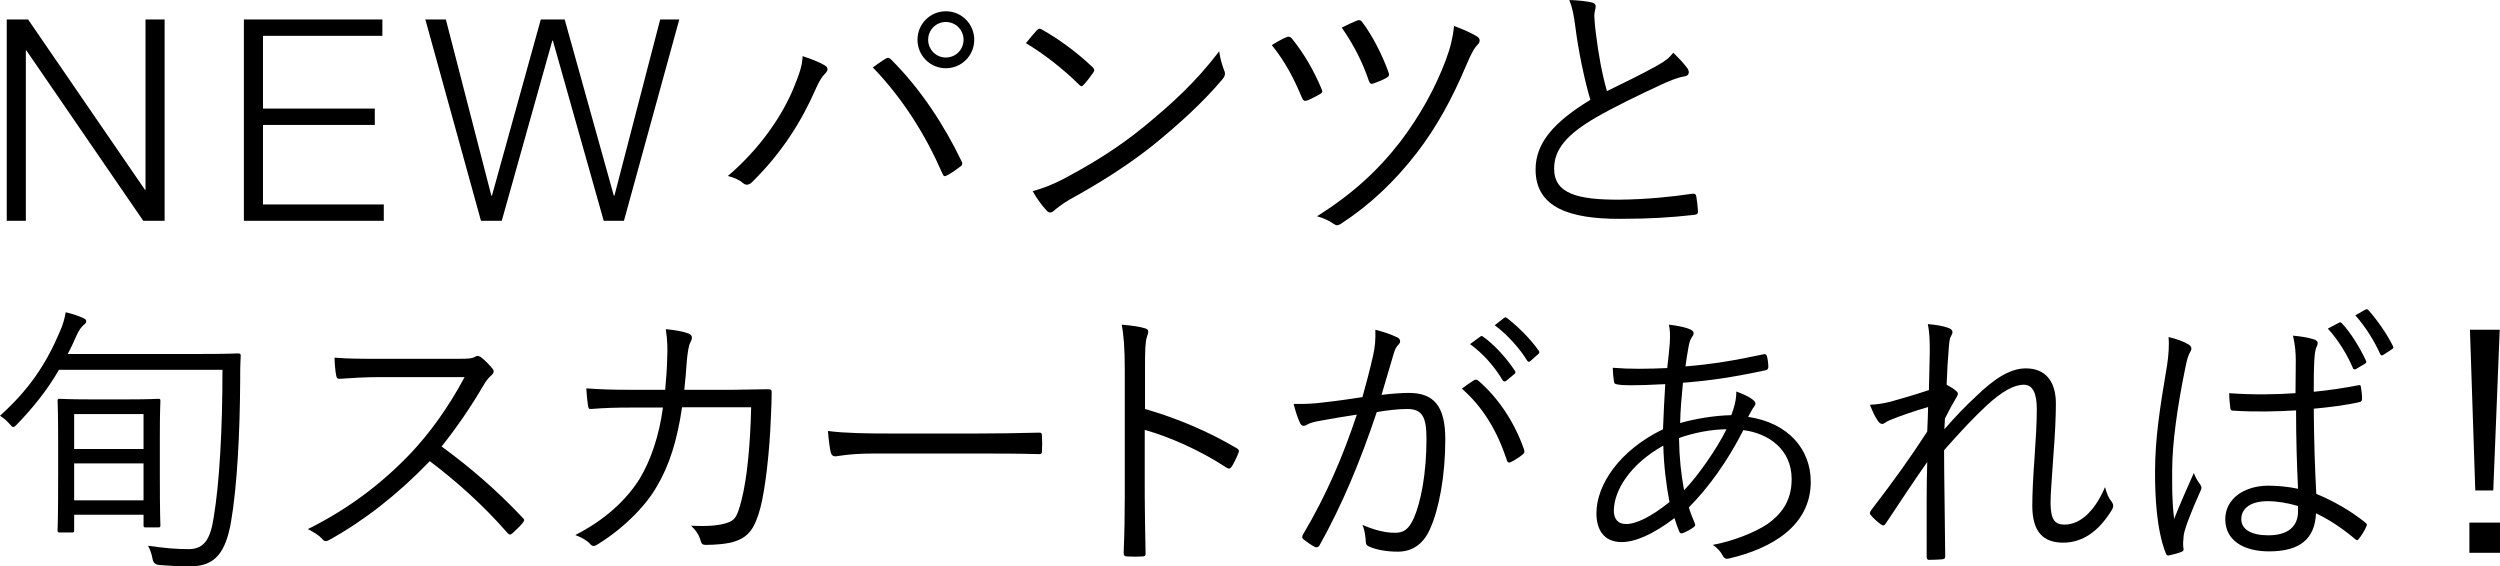 <?xml version="1.0" encoding="UTF-8"?><svg id="_イヤー_2" xmlns="http://www.w3.org/2000/svg" viewBox="0 0 942.324 213.466"><g id="_ザイン"><g><path d="M10.588,7.338L54.636,71.536h.212V7.338h7.2V83.227h-8.047L9.953,19.029h-.212V83.227H2.541V7.338H10.588Z"/><path d="M144.128,7.338v6.165h-45v27.422h42.141v6.165h-42.141v29.973h45.53v6.165h-52.73V7.338h52.2Z"/><path d="M168.056,7.338l17.153,66.43h.212L203.844,7.338h9l18.529,66.43h.212L248.844,7.338h7.2l-20.859,75.89h-7.624L208.397,15.309h-.212l-19.059,67.918h-7.835L160.326,7.338h7.729Z"/><path d="M299.138,33.163c2.224-5.421,3.282-8.503,3.388-12.011,3.494,1.169,6.564,2.338,8.365,3.508,1.482,.85,1.165,2.02,.211,2.976-1.165,1.169-2.223,2.657-3.706,6.059-5.083,11.586-12.282,23.491-23.929,34.97-1.059,1.063-2.329,1.275-3.282,.425-1.165-1.063-3.282-2.126-5.823-2.764,12.494-10.629,20.752-23.278,24.776-33.163Zm34.517-10.948c.953-.531,1.376-.638,2.224,.213,11.329,11.267,20.223,25.191,26.47,38.159,.529,.957,.529,1.594-.424,2.232-1.165,.85-3.07,2.338-4.976,3.295-.953,.531-1.271,.319-1.694-.638-6.458-14.775-14.929-28.274-26.258-40.072,1.8-1.275,3.6-2.551,4.659-3.189Zm33.564-7.228c0,5.952-4.765,10.736-10.694,10.736-5.929,0-10.694-4.783-10.694-10.736s4.765-10.736,10.694-10.736c5.93,0,10.694,4.783,10.694,10.736Zm-17.365,0c0,3.72,2.965,6.697,6.67,6.697,3.706,0,6.671-2.976,6.671-6.697s-2.965-6.696-6.671-6.696c-3.706,0-6.67,2.976-6.67,6.696Z"/><path d="M390.833,11.373c.741-.744,1.271-.638,1.906-.212,5.929,3.295,12.917,8.291,19.059,14.137,.741,.744,.847,1.169,.317,2.02-.847,1.275-2.753,3.72-3.6,4.571-.635,.744-.953,.85-1.694,.106-6.247-6.165-13.235-11.586-20.117-15.731,1.376-1.701,2.964-3.614,4.129-4.89Zm9.529,56.335c11.435-6.059,20.752-11.798,30.599-19.77,10.694-8.823,19.482-16.688,28.588-28.593,.424,2.976,1.059,4.996,1.8,7.015,.635,1.382,.529,2.232-.741,3.72-7.094,8.397-16.412,16.901-25.729,24.448-9,7.228-19.588,14.031-31.764,20.727-2.859,1.701-4.871,3.295-5.824,4.145-1.059,.957-1.906,.957-2.859-.106-1.588-1.701-3.494-4.252-5.188-7.228,4.129-1.169,7.306-2.445,11.118-4.358Z"/><path d="M484.888,14.031c.741-.319,1.376-.319,2.012,.425,4.659,5.74,8.364,12.224,11.223,19.026,.423,.957,.423,1.488-.635,2.02-.953,.531-3.282,1.807-4.659,2.338-1.165,.425-1.588,.106-2.118-1.063-2.965-7.122-6.247-13.499-11.329-19.771,2.012-1.275,4.129-2.445,5.506-2.976Zm72.104-.106c.953,.638,.953,1.913,.106,2.763-1.165,1.169-2.33,2.87-4.447,7.972-5.4,12.755-11.118,23.172-18.529,32.844-8.365,10.842-17.682,19.664-28.588,26.786-1.165,.744-1.694,.85-2.647,.212-1.8-1.275-4.023-2.338-6.458-2.976,13.129-8.291,22.764-17.007,31.34-28.061,7.518-9.885,13.235-20.302,17.153-30.719,1.906-5.102,2.647-8.397,3.176-12.968,3.282,1.275,6.67,2.657,8.894,4.146Zm-45.529-6.165c.847-.319,1.376-.213,1.906,.425,3.917,5.208,7.517,12.224,9.953,18.92,.423,1.063,.317,1.594-.529,2.126-1.271,.744-3.494,1.701-4.765,2.126-1.165,.425-1.588,.319-2.012-.744-2.542-7.547-6.035-14.137-10.271-20.196,1.8-.957,3.917-1.913,5.717-2.657Z"/><path d="M600.195,.957c.847,.212,1.271,.85,1.271,1.382,0,1.063-.529,2.02-.529,3.72,.105,2.338,.317,4.464,.635,6.803,.953,7.653,2.223,14.775,4.129,21.471,6.247-3.083,12.6-6.059,18.847-9.566,3.388-1.913,4.659-2.976,6.141-4.89,2.117,2.02,4.023,4.039,5.4,5.953,.847,1.275,.635,2.763-1.271,2.976-2.647,.425-6.141,1.913-9.318,3.401-7.729,3.614-16.835,7.972-24.035,12.117-10.694,6.271-15.67,11.798-15.67,19.239,0,9.46,8.894,11.798,24.882,11.692,9.847-.106,19.376-1.063,27.211-2.232,.953-.106,1.271,.106,1.482,.957,.317,1.701,.529,3.72,.635,5.527,.106,.957-.318,1.382-1.482,1.488-8.682,.957-16.306,1.488-28.164,1.488-18.317,0-31.553-4.039-31.553-18.601,0-10.204,7.2-18.07,20.647-26.254-2.33-7.866-4.553-18.814-5.612-27.211-.635-4.889-1.165-7.547-2.33-10.417,3.177,.106,6.459,.425,8.683,.957Z"/><path d="M74.858,133.428c10.694,0,14.4-.213,14.929-.213,.741,0,.953,.213,.953,.957-.212,3.295-.212,6.696-.212,9.779-.106,18.282-1.059,39.116-3.494,53.04-2.012,10.948-5.718,16.475-15.247,16.475-4.659,0-8.153-.212-11.964-.531q-2.012-.212-2.329-2.338c-.318-1.807-.953-3.508-1.694-4.889,6.67,.957,10.694,1.276,15.353,1.276,6.141,0,8.259-4.358,9.424-12.117,2.117-12.649,3.282-32.632,3.282-55.485H22.235c-4.447,7.653-9.635,14.137-15.776,20.514-.741,.744-1.059,1.063-1.482,1.063-.318,0-.635-.319-1.376-1.169-1.059-1.276-2.435-2.338-3.6-3.083,11.012-9.885,17.47-19.664,22.553-31.675,1.271-2.87,1.8-4.996,2.223-7.334,2.753,.638,5.082,1.488,6.67,2.232,.741,.319,1.059,.638,1.059,1.169,0,.638-.423,.957-1.059,1.488-.847,.744-1.588,1.807-2.329,3.295-1.165,2.657-2.329,5.208-3.6,7.547h49.34Zm-14.611,44.855c0,16.156,.212,19.133,.212,19.664,0,.744-.106,.85-.847,.85h-4.659c-.741,0-.847-.106-.847-.85v-3.933H27.953v5.846c0,.744-.106,.85-.847,.85h-4.553c-.741,0-.847-.106-.847-.85,0-.531,.212-3.508,.212-21.684v-11.799c0-11.479-.212-14.668-.212-15.306s.106-.744,.847-.744c.635,0,3.388,.212,11.647,.212h13.765c8.259,0,11.011-.212,11.647-.212,.741,0,.847,.106,.847,.744s-.212,3.827-.212,13.499v13.712Zm-6.141-22.215H27.953v13.18h26.153v-13.18Zm0,18.601H27.953v13.924h26.153v-13.924Z"/><path d="M173.223,135.235c3.6,0,4.765-.106,6.035-.85,.635-.425,1.376-.212,2.118,.319,1.482,1.169,3.07,2.764,4.341,4.358,.635,.85,.423,1.594-.53,2.445-1.059,.851-2.012,2.126-3.07,3.933-4.659,7.972-10.059,15.838-15.67,22.853,10.906,7.972,20.752,16.475,30.388,26.679,.953,.85,.953,1.169,.106,2.232-1.165,1.382-2.541,2.657-3.812,3.826-.741,.638-1.165,.638-1.906-.212-8.894-10.204-18.953-19.239-29.223-26.999-12.071,12.543-24.776,22.428-37.8,29.656-1.165,.638-1.8,.744-2.647-.213-1.376-1.594-3.282-2.657-5.506-3.826,15.988-7.972,28.482-17.751,38.964-28.805,6.882-7.334,13.87-16.794,20.117-28.486h-31.87c-5.929,0-10.482,.319-15.247,.638-.953,0-1.059-.319-1.271-1.169-.318-1.488-.635-4.677-.635-6.803,5.188,.425,9.847,.425,16.412,.425h30.705Z"/><path d="M250.73,146.927c.317-3.933,.635-7.122,.741-11.373,.212-4.039,.106-7.653-.529-11.48,3.6,.319,6.353,.85,8.47,1.594,1.482,.531,1.8,1.594,.847,3.295-.741,1.382-1.059,3.933-1.376,7.015-.212,3.72-.529,6.803-.953,10.948h18c4.553,0,8.894-.213,13.341-.213,1.376,0,1.588,.213,1.588,1.275,0,2.339-.106,5.846-.318,9.779-.423,11.905-2.012,26.254-3.917,33.588-2.118,7.972-4.553,11.054-9.741,12.755-2.435,.85-6.882,1.276-11.011,1.276-.953,0-1.482-.425-1.694-1.276-.635-2.445-1.8-4.145-3.706-5.952,6.564,.319,10.694-.106,13.553-1.063,3.07-1.063,3.812-2.126,5.505-8.716,2.118-8.291,3.283-20.94,3.6-34.864h-26.046c-1.8,12.33-4.765,21.896-9.529,29.868-4.341,7.653-13.023,16.156-22.447,21.896-.953,.638-1.8,.744-2.541-.106-1.165-1.382-3.389-2.657-5.718-3.508,11.223-5.74,19.271-13.18,24.353-21.365,4.023-6.803,7.2-15.731,8.682-26.679h-12.388c-4.765,0-9.423,.106-14.611,.531-.953,.106-1.059-.213-1.271-1.382-.212-1.488-.529-4.252-.635-6.377,5.929,.425,10.8,.531,16.412,.531h13.341Z"/><path d="M329.221,170.949c-9.211,0-13.659,1.063-14.294,1.063-.953,0-1.482-.425-1.8-1.488-.423-1.807-.847-5.208-1.059-8.078,6.458,.85,14.611,.957,23.399,.957h32.505c7.306,0,15.141-.106,23.188-.319,1.271-.106,1.588,.106,1.588,1.275,.106,1.594,.106,3.827,0,5.527,0,1.169-.317,1.382-1.588,1.275-7.941-.213-15.776-.213-22.87-.213h-39.07Z"/><path d="M431.589,154.155c12.176,3.508,23.929,8.503,34.517,14.775,.847,.425,1.059,.957,.741,1.701-.741,1.913-1.694,3.827-2.541,5.208-.635,.85-1.059,1.063-2.012,.425-9.847-6.484-21.176-11.479-30.811-14.243v24.66c0,6.484,.211,14.775,.317,21.684,.106,1.063-.211,1.382-1.376,1.382-1.588,.106-3.706,.106-5.4,0-1.165,0-1.482-.319-1.482-1.488,.318-6.803,.424-15.094,.424-21.577v-47.3c0-7.972-.424-13.393-1.165-17.007,3.706,.319,6.882,.744,8.788,1.382,1.694,.425,1.271,1.594,.741,3.189-.635,1.807-.741,4.996-.741,11.799v15.412Z"/><path d="M517.46,134.491c.847-3.72,1.059-6.378,.953-10.204,3.282,.85,5.506,1.594,8.259,2.87,1.165,.531,1.482,1.807,.423,2.764-.847,.85-1.271,1.701-1.8,3.508-1.588,5.208-2.965,10.204-4.553,15.412,3.388-.425,7.729-.744,10.271-.744,9.212,0,13.765,4.677,13.765,17.432,0,13.712-2.33,26.361-5.823,34.014-2.647,5.846-6.882,8.397-12.071,8.397-4.341,0-8.153-.744-10.8-1.913-.847-.319-1.271-.85-1.271-1.807-.106-1.807-.317-4.146-1.271-6.378,4.659,2.02,8.576,2.976,12.282,2.976,3.07,0,5.082-1.063,7.094-5.527,2.647-6.059,4.765-16.794,4.765-29.868,0-8.291-1.588-11.267-7.306-11.267-3.282,0-7.729,.531-11.435,1.169-6.141,18.389-13.023,34.97-21.6,50.277-.423,.744-1.059,.85-1.8,.531-1.059-.531-3.071-1.913-4.235-2.87-.635-.531-.529-1.063-.212-1.701,8.894-14.987,15.141-29.656,20.329-45.281-4.341,.638-8.682,1.382-13.976,2.338-1.906,.319-3.812,.85-4.659,1.382-1.165,.744-2.118,.744-2.753-.531-.847-1.807-1.694-4.252-2.436-7.228,3.812,.106,7.941-.106,11.012-.531,5.823-.638,9.953-1.275,14.929-2.02,1.376-4.996,2.541-9.247,3.917-15.2Zm38.329,8.716c.635-.212,1.059-.106,1.588,.425,7.412,6.377,13.553,15.625,17.047,25.723,.212,.744,.318,1.275-.317,1.807-1.059,.957-3.071,2.232-4.341,2.87-.847,.531-1.588,.425-1.8-.638-3.6-10.842-8.894-19.877-16.941-26.892,1.482-1.169,3.176-2.338,4.765-3.295Zm2.223-16.369c.424-.319,.635-.213,1.059,.106,4.235,2.976,8.894,8.185,11.964,12.861,.318,.425,.212,.851-.211,1.169l-3.071,2.551c-.529,.425-1.059,.319-1.376-.213-3.07-5.208-7.518-10.204-12.282-13.605l3.917-2.87Zm8.788-6.909c.424-.319,.741-.425,1.165-.106,4.235,3.295,9,7.972,12.07,12.436,.317,.531,.212,.85-.318,1.275l-2.858,2.551c-.424,.425-.847,.425-1.271-.212-2.647-4.358-7.2-9.566-12.176-13.287l3.388-2.657Z"/><path d="M637.319,124.287c.635,.319,1.059,.744,1.059,1.275s-.212,.957-.636,1.488c-.635,.957-1.059,2.126-1.376,4.251-.423,2.339-.741,4.358-1.059,6.803,9.529-.744,18.635-2.232,29.435-4.571,.741-.212,1.059,.106,1.271,.744,.317,1.169,.529,2.764,.529,4.039,0,.744-.423,1.169-1.165,1.276-12.917,2.764-21.494,3.933-31.023,4.677-.529,5.634-.953,10.098-1.059,15.2,5.4-1.594,13.023-2.87,19.271-2.976,1.059-2.763,1.906-5.527,1.906-8.928,2.541,.957,4.659,1.913,5.929,2.87,.847,.638,1.271,1.169,1.271,1.701,0,.744-.741,1.382-1.165,2.126-.529,1.063-1.059,1.807-1.588,2.87,15.141,2.232,23.611,12.224,23.611,24.447,0,16.688-14.823,25.191-30.705,28.912-1.165,.319-1.906,.106-2.542-1.169-.529-1.063-1.8-2.764-3.706-3.933,7.518-1.382,15.67-4.571,20.646-7.866,4.447-3.189,9.106-7.972,9.106-16.901,0-11.373-8.894-17.326-18.211-18.495-5.929,11.692-13.129,21.684-20.541,29.124,.635,2.232,1.376,3.827,2.224,5.952,.317,.744,.212,1.063-.529,1.594-1.271,.957-2.859,1.701-3.918,2.126-.635,.213-1.059,.213-1.376-.531-.635-1.488-1.271-3.189-1.8-5.102-8.259,6.271-14.929,9.035-19.905,9.035-6.988,0-9.529-4.996-9.529-10.842,0-10.842,8.788-23.81,25.094-31.675,.211-6.059,.529-11.692,.847-17.007-6.035,.319-10.165,.425-13.023,.425-2.329,0-3.917-.106-4.976-.319-.953-.106-1.271-.319-1.376-1.382-.212-1.276-.318-2.976-.424-4.89,6.671,.531,13.129,.425,20.541,.106,.424-3.72,.741-6.484,.953-9.248,.211-3.189,.106-5.208-.318-7.122,3.6,.425,6.565,1.063,8.259,1.913Zm-29.011,68.24c0,2.764,1.271,4.996,4.659,4.996,3.706,0,9.317-2.657,16.306-8.291-1.271-6.803-2.118-13.605-2.33-21.259-12.6,7.015-18.635,17.007-18.635,24.553Zm42.458-30.719c-5.506,0-12.282,1.276-17.894,3.295,.105,7.334,.741,13.499,1.906,19.664,4.976-4.996,12.388-15.625,15.988-22.959Z"/><path d="M734.265,123.543c1.165,.425,1.694,.957,1.694,1.701,0,.425-.317,.957-.529,1.382-.529,.85-.635,1.807-.847,4.146-.423,4.889-.635,8.822-.847,14.243,1.588,.85,2.647,1.488,3.706,2.445,.635,.531,.741,1.169,.106,2.126-1.482,2.445-2.859,4.996-4.447,8.185-.106,1.382-.106,2.551-.212,4.039,4.341-4.996,8.047-8.822,11.964-12.436,6.459-6.271,12.6-10.523,18.741-10.523,7.306,0,11.329,4.783,11.329,13.287,0,4.677-.318,11.692-.953,19.771-.529,8.185-1.059,14.031-1.059,17.538,0,6.696,1.8,8.291,5.294,8.291,2.965,0,5.929-1.276,8.788-4.039,1.8-1.807,4.129-4.677,6.459-10.098,.741,2.764,1.376,4.146,2.435,5.421,.741,1.063,.953,1.807,0,3.401-4.871,7.866-10.906,12.117-18.211,12.117-7.518,0-11.647-4.039-11.647-13.924,0-4.783,.318-10.842,.847-18.176,.529-7.653,.847-13.074,.847-18.282,0-5.846-1.482-9.141-4.871-9.141-3.812,0-8.259,2.551-14.082,7.866-4.765,4.464-9.212,9.141-15.988,16.794,0,11.054,.318,25.191,.424,40.072,0,.638-.212,.957-1.059,1.063-1.059,.106-3.388,.213-5.082,.213-.53,0-.847-.319-.847-1.169,0-15.625-.106-26.679,.212-35.714-5.083,7.228-10.059,14.775-15.564,23.065-.636,.957-.953,1.063-1.8,.531-1.059-.744-3.07-2.445-3.917-3.614-.635-.531-.318-1.169,.212-1.913,8.576-11.161,14.823-19.877,21.07-29.549,.211-3.72,.211-6.59,.317-9.248-5.294,1.594-10.165,3.189-14.506,4.996-1.165,.425-2.117,1.382-2.752,1.382-.636,0-1.165-.425-1.588-1.063-1.165-1.594-2.012-3.508-3.071-6.165,2.859-.106,5.083-.531,7.412-1.063,3.812-1.063,8.365-2.338,14.824-4.464,.105-4.889,.211-9.566,.317-14.35,0-3.401,0-7.015-.741-10.523,2.965,.213,5.824,.744,7.624,1.382Z"/><path d="M824.901,129.814c1.271,.85,1.376,1.701,.635,2.87-.635,1.063-1.165,2.657-1.694,5.315-3.176,15.306-5.082,29.337-5.082,39.222,0,6.059-.106,11.586,.741,18.389,2.224-5.74,4.659-11.054,7.412-17.326,.741,2.02,1.588,3.189,2.435,4.358,.635,.957,.53,1.488,.106,2.338-3.6,8.078-5.929,14.031-6.353,16.794-.212,1.913-.318,3.508-.106,4.783,.211,.744,0,1.063-.53,1.382-1.271,.531-3.176,1.063-4.765,1.382-.741,.212-1.059,0-1.376-.85-3.494-8.929-4.024-21.471-4.024-30.4,0-12.649,1.8-24.235,4.553-40.498,.529-3.508,.847-7.547,.529-10.523,2.647,.531,6.035,1.807,7.518,2.763Zm40.552,24.873c-7.518,.425-15.247,.638-23.611,.106-.635,0-1.059-.106-1.165-.957-.212-1.488-.424-3.72-.424-5.634,8.788,.638,17.259,.531,24.988,0,0-3.933,.106-7.972,.106-12.224,0-2.976-.212-5.846-1.059-9.46,3.494,.319,5.929,.744,8.153,1.488,.741,.319,1.165,.744,1.165,1.275,0,.531-.106,.85-.423,1.488-.53,.957-.741,3.083-.847,5.102-.212,3.72-.212,7.44-.212,11.798,5.506-.531,11.224-1.382,16.729-2.445,.847-.213,.953,0,1.059,.744,.212,1.169,.423,2.976,.423,4.252,0,.744-.317,1.169-.741,1.276-5.4,1.275-11.752,2.02-17.47,2.551,.106,12.436,.424,22.534,.953,32.1,6.882,2.87,13.129,6.484,18.635,10.948,.529,.425,.529,.638,.212,1.382-.635,1.488-1.694,3.295-2.859,4.677-.423,.638-.847,.531-1.271,.106-4.659-3.933-9.317-7.122-14.823-9.779-.423,9.354-5.718,14.349-17.682,14.349-9.953,0-16.518-4.358-16.518-12.117,0-7.866,7.306-12.649,16.306-12.649,3.388,0,7.729,.425,11.118,1.169-.423-8.822-.741-18.601-.741-29.549Zm.741,36.033c-4.023-1.169-7.835-1.807-11.541-1.807-5.929,0-9.847,2.445-9.847,6.803,0,3.826,3.812,6.059,10.165,6.059,7.518,0,11.224-3.401,11.224-9.035v-2.02Zm15.459-69.09c.423-.212,.635-.212,1.059,.213,3.494,3.72,6.882,9.354,9.105,14.137,.212,.425,.106,.85-.317,1.063l-3.388,2.02c-.636,.319-1.059,.213-1.271-.425-2.117-4.996-5.717-10.842-9.423-14.775l4.235-2.232Zm9.847-4.889c.423-.213,.741-.319,1.165,.106,3.388,3.72,7.094,9.141,9.317,13.605,.318,.638,.106,.85-.529,1.275l-3.071,2.02c-.529,.319-.953,.319-1.271-.425-2.118-4.677-5.4-10.098-9.317-14.456l3.706-2.126Z"/><path d="M942.324,208.364h-11.541v-11.373h11.541v11.373Zm-2.541-23.49h-6.776l-2.012-60.587h11.224l-2.436,60.587Z"/></g></g></svg>